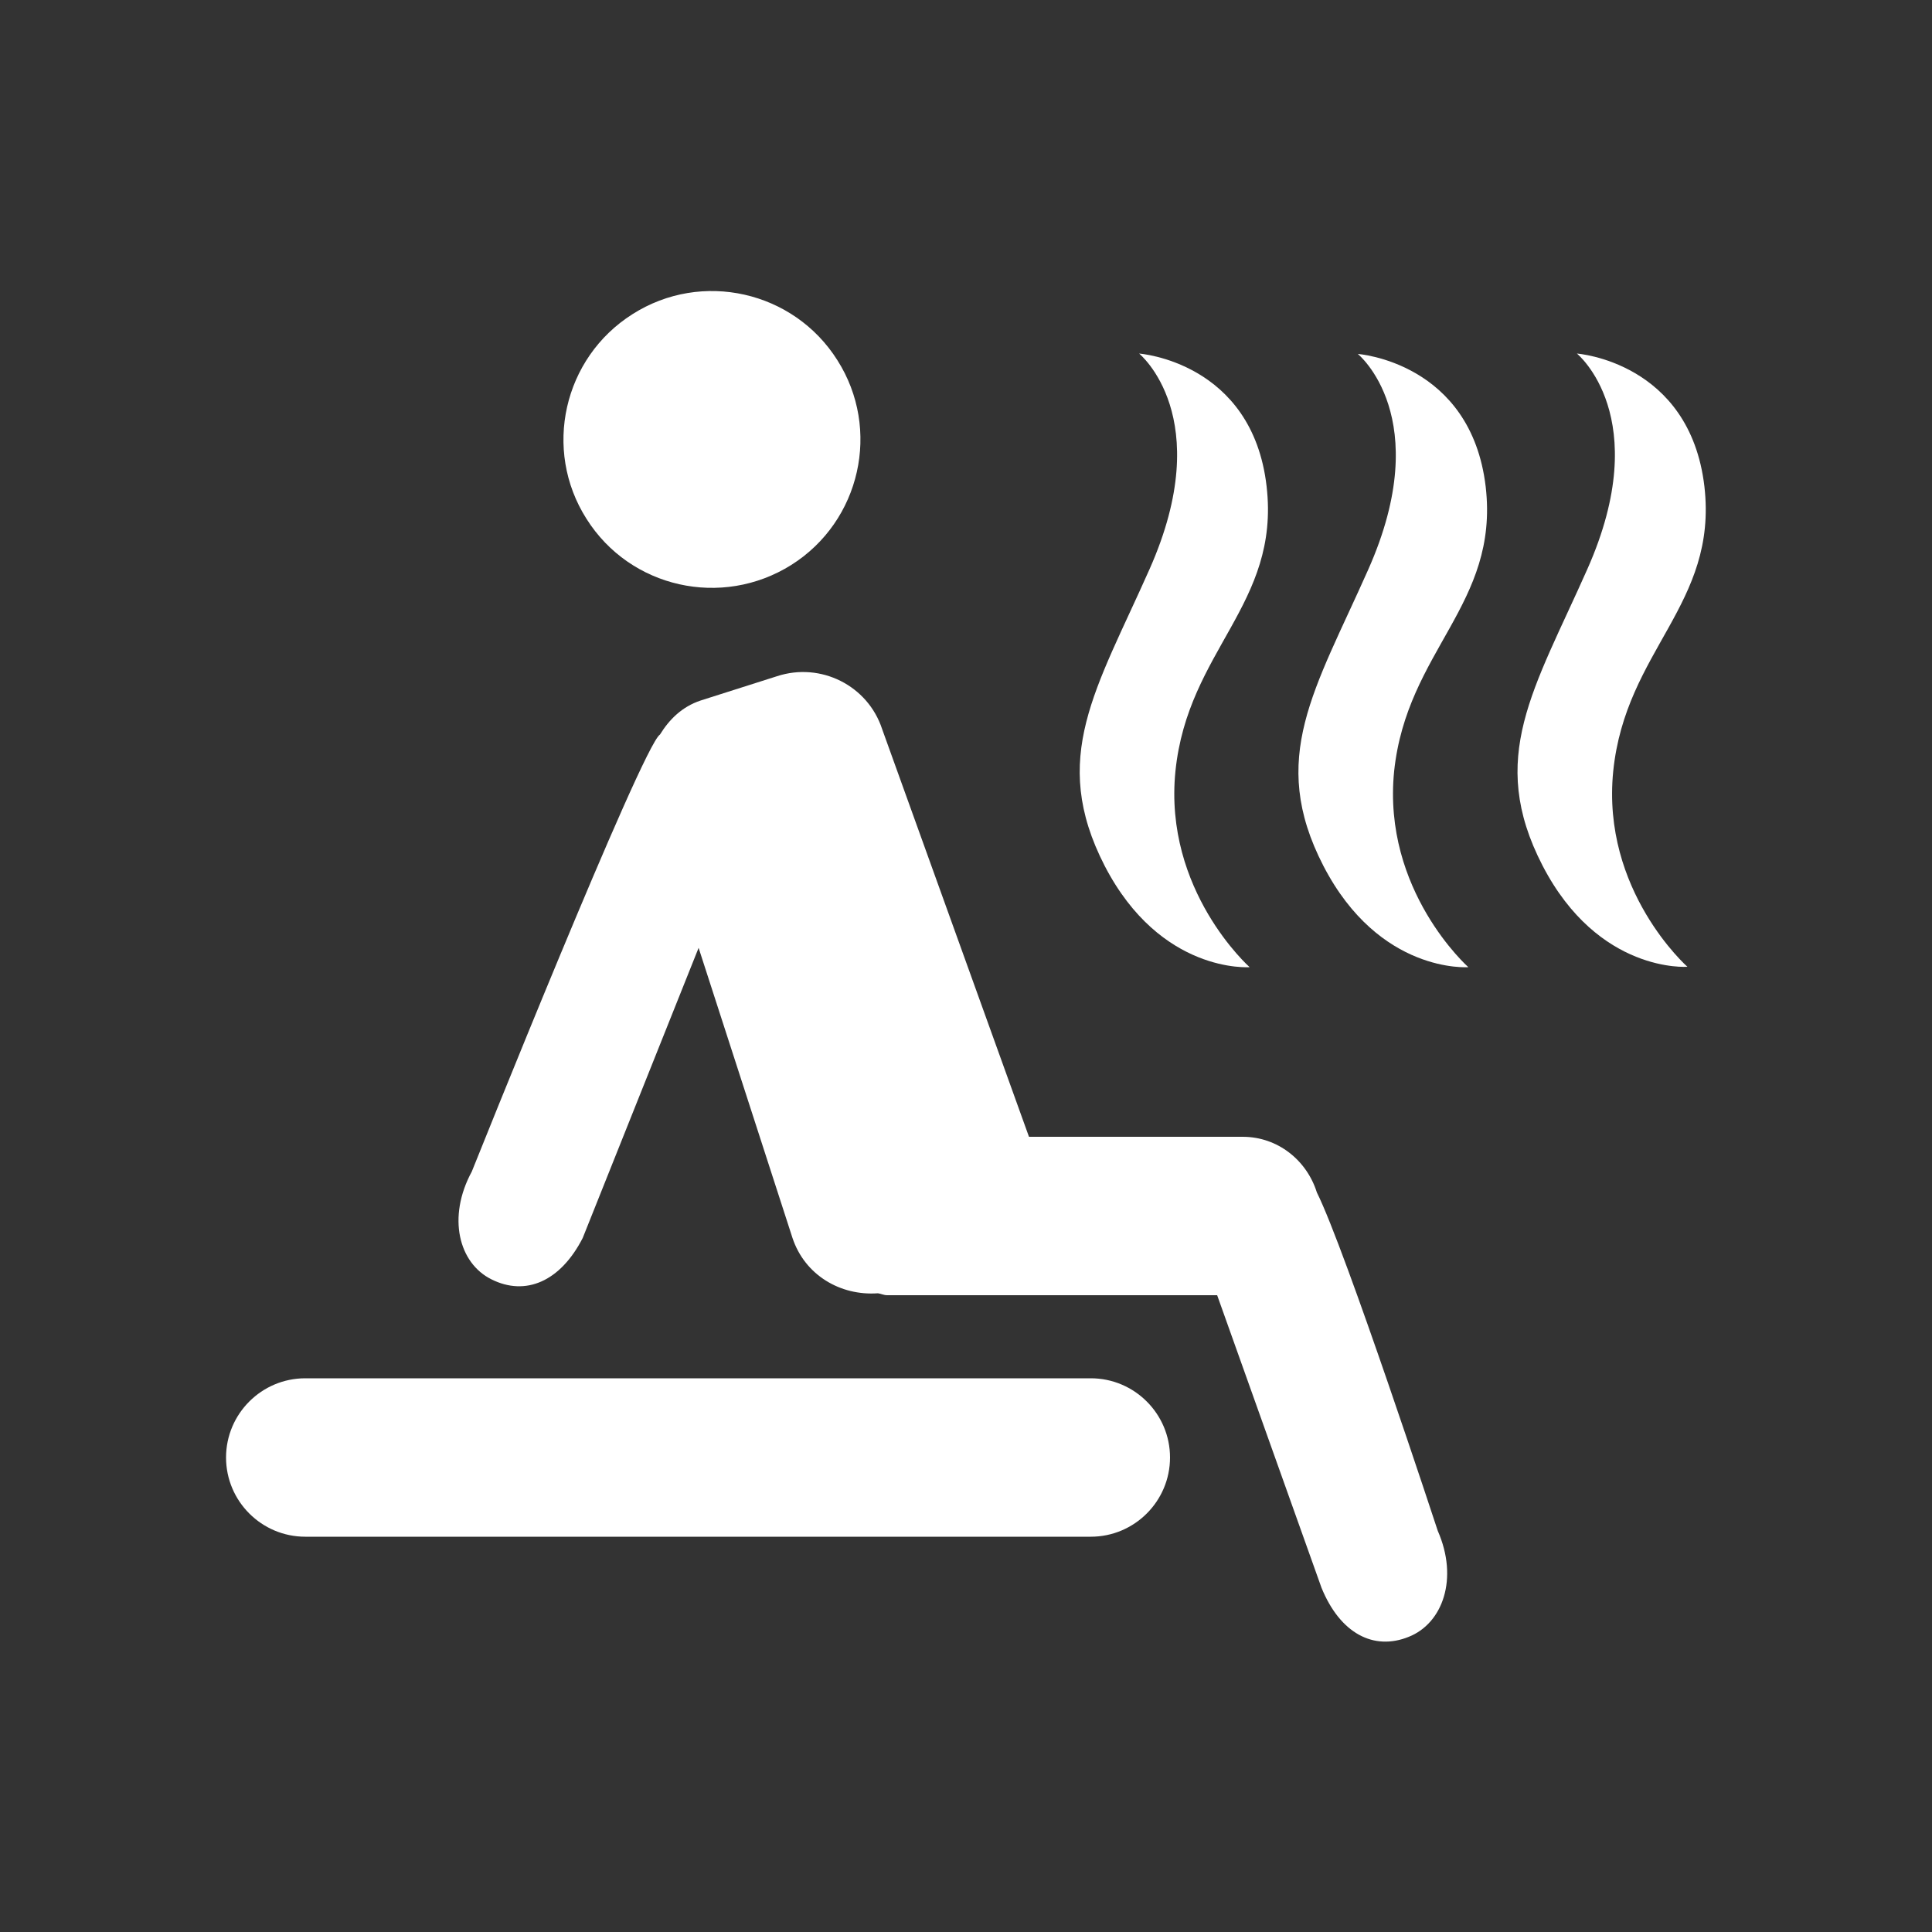 <?xml version="1.0" encoding="utf-8"?>
<!-- Generator: Adobe Illustrator 24.0.1, SVG Export Plug-In . SVG Version: 6.00 Build 0)  -->
<svg version="1.1" id="Ebene_1" xmlns="http://www.w3.org/2000/svg" xmlns:xlink="http://www.w3.org/1999/xlink" x="0px" y="0px"
	 viewBox="0 0 50 50" style="enable-background:new 0 0 50 50;" xml:space="preserve">
<rect x="0" y="0" width="50" height="50" fill="#333333" stroke="none"/>
<style type="text/css">
	.st0{fill:#FFFFFF;}
</style>
<g>
	<path class="st0" d="M28.59,22.41c1.45,2.8,3.75,2.62,3.75,2.62s-2.23-1.98-1.92-5.07c0.32-3.14,2.71-4.31,2.36-7.37
		c-0.37-3.23-3.3-3.44-3.3-3.44s2.02,1.64,0.27,5.58C28.37,17.84,27.15,19.61,28.59,22.41z"/>
	<path class="st0" d="M38.45,12.6c-0.38-3.23-3.31-3.44-3.31-3.44s2.02,1.64,0.27,5.58c-1.38,3.11-2.6,4.88-1.16,7.67
		c1.45,2.8,3.75,2.62,3.75,2.62s-2.23-1.98-1.92-5.07C36.41,16.83,38.8,15.65,38.45,12.6z"/>
	<path class="st0" d="M41.75,19.96c0.32-3.14,2.71-4.31,2.36-7.37c-0.38-3.23-3.3-3.44-3.3-3.44s2.02,1.64,0.27,5.58
		c-1.38,3.11-2.6,4.88-1.16,7.67c1.45,2.8,3.75,2.62,3.75,2.62S41.44,23.05,41.75,19.96z"/>
	<path class="st0" d="M20.48,14.62c1.79-1.13,2.33-3.51,1.19-5.3c-1.13-1.79-3.51-2.33-5.3-1.19c-1.79,1.13-2.33,3.51-1.19,5.3
		C16.31,15.22,18.68,15.75,20.48,14.62z"/>
	<path class="st0" d="M34.08,30.86c-0.26-0.83-1.01-1.44-1.92-1.44h-5.53l-3.8-10.55c-0.37-1.13-1.59-1.74-2.72-1.37l-1.98,0.63
		c-0.48,0.16-0.81,0.49-1.05,0.88c-0.46,0.29-4.87,11.31-4.87,11.31c-0.64,1.18-0.34,2.37,0.51,2.79c0.88,0.44,1.78,0.06,2.36-1.07
		l3-7.51l2.43,7.51c0.32,0.96,1.24,1.5,2.21,1.43c0.08,0.01,0.15,0.05,0.24,0.05h8.54l2.7,7.57c0.48,1.18,1.35,1.64,2.26,1.27
		c0.88-0.35,1.29-1.51,0.75-2.74C37.21,39.62,34.82,32.34,34.08,30.86z"/>
	<path class="st0" d="M28.23,35.67H7.9c-1.13,0-2.05,0.92-2.05,2.05c0,1.13,0.92,2.05,2.05,2.05h20.33c1.13,0,2.05-0.92,2.05-2.05
		C30.28,36.59,29.36,35.67,28.23,35.67z"/>
</g>
</svg>
